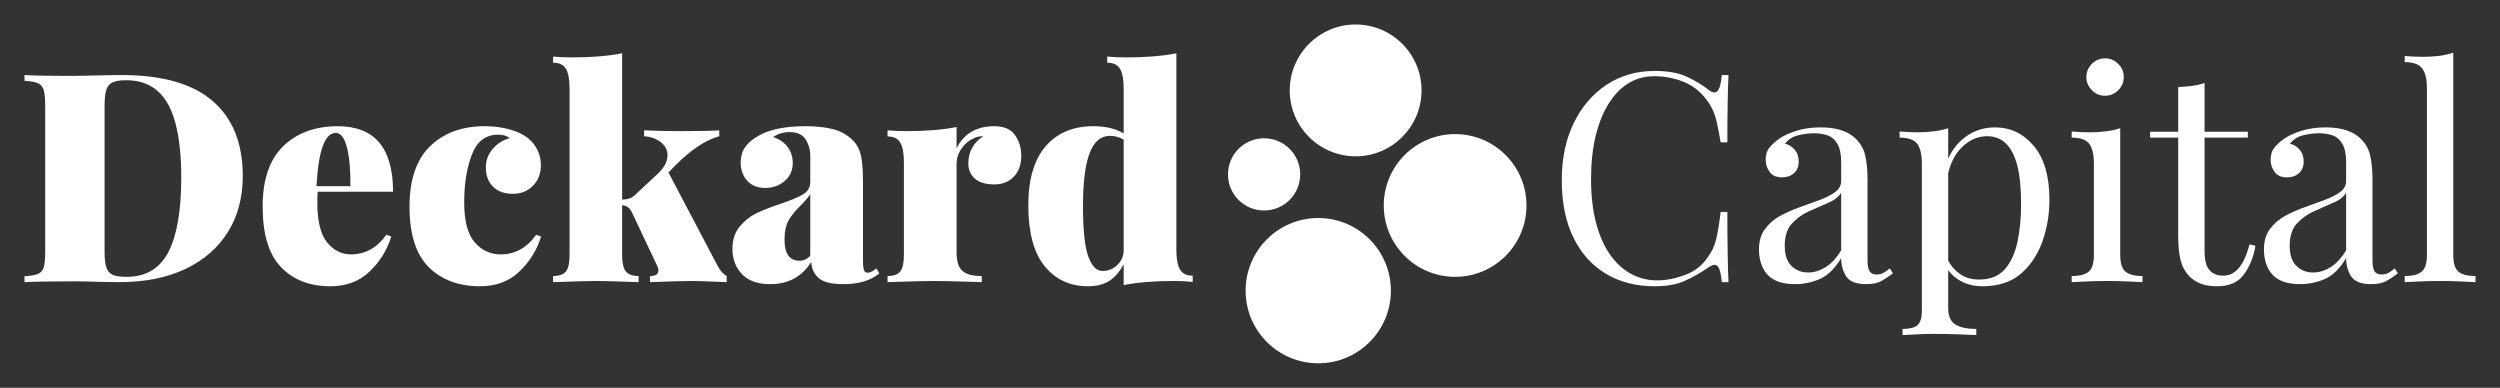 <?xml version="1.0" encoding="UTF-8" standalone="no"?>
<svg xmlns="http://www.w3.org/2000/svg" xmlns:xlink="http://www.w3.org/1999/xlink" version="1.0" x="0" y="0" width="2400" height="372.301" viewBox="63.704 108.511 212.592 32.978" preserveAspectRatio="xMidYMid meet" color-interpolation-filters="sRGB"><rect x="63.704" y="108.511" width="212.592" height="32.978" fill="#333333" stroke="none"/><g><defs><linearGradient id="92" x1="0%" y1="0%" x2="100%" y2="0%"><stop offset="0%" stop-color="#fa71cd"></stop> <stop offset="100%" stop-color="#9b59b6"></stop></linearGradient><linearGradient id="93" x1="0%" y1="0%" x2="100%" y2="0%"><stop offset="0%" stop-color="#f9d423"></stop> <stop offset="100%" stop-color="#f83600"></stop></linearGradient><linearGradient id="94" x1="0%" y1="0%" x2="100%" y2="0%"><stop offset="0%" stop-color="#0064d2"></stop> <stop offset="100%" stop-color="#1cb0f6"></stop></linearGradient><linearGradient id="95" x1="0%" y1="0%" x2="100%" y2="0%"><stop offset="0%" stop-color="#f00978"></stop> <stop offset="100%" stop-color="#3f51b1"></stop></linearGradient><linearGradient id="96" x1="0%" y1="0%" x2="100%" y2="0%"><stop offset="0%" stop-color="#7873f5"></stop> <stop offset="100%" stop-color="#ec77ab"></stop></linearGradient><linearGradient id="97" x1="0%" y1="0%" x2="100%" y2="0%"><stop offset="0%" stop-color="#f9d423"></stop> <stop offset="100%" stop-color="#e14fad"></stop></linearGradient><linearGradient id="98" x1="0%" y1="0%" x2="100%" y2="0%"><stop offset="0%" stop-color="#009efd"></stop> <stop offset="100%" stop-color="#2af598"></stop></linearGradient><linearGradient id="99" x1="0%" y1="0%" x2="100%" y2="0%"><stop offset="0%" stop-color="#ffcc00"></stop> <stop offset="100%" stop-color="#00b140"></stop></linearGradient><linearGradient id="100" x1="0%" y1="0%" x2="100%" y2="0%"><stop offset="0%" stop-color="#d51007"></stop> <stop offset="100%" stop-color="#ff8177"></stop></linearGradient><linearGradient id="102" x1="0%" y1="0%" x2="100%" y2="0%"><stop offset="0%" stop-color="#a2b6df"></stop> <stop offset="100%" stop-color="#0c3483"></stop></linearGradient><linearGradient id="103" x1="0%" y1="0%" x2="100%" y2="0%"><stop offset="0%" stop-color="#7ac5d8"></stop> <stop offset="100%" stop-color="#eea2a2"></stop></linearGradient><linearGradient id="104" x1="0%" y1="0%" x2="100%" y2="0%"><stop offset="0%" stop-color="#00ecbc"></stop> <stop offset="100%" stop-color="#007adf"></stop></linearGradient><linearGradient id="105" x1="0%" y1="0%" x2="100%" y2="0%"><stop offset="0%" stop-color="#b88746"></stop> <stop offset="100%" stop-color="#fdf5a6"></stop></linearGradient></defs><g fill="#ffffff" class="iconblsvg-g iconsvg" transform="translate(65.788,110.595)"><g class="tp-name"><g transform="translate(0, 2.398)"><g transform="scale(1)"><path d="M8.98-17.61Q14.13-17.61 16.69-15.41 19.26-13.21 19.26-9.01L19.26-9.01Q19.26-6.29 18-4.27 16.74-2.24 14.38-1.12 12.02 0 8.76 0L8.76 0 7.21-0.02Q5.72-0.07 5.03-0.07L5.03-0.07Q2.11-0.07 0.7 0L0.7 0 0.7-0.5Q1.49-0.55 1.85-0.7 2.21-0.85 2.34-1.27 2.46-1.69 2.46-2.64L2.46-2.64 2.46-14.98Q2.46-15.92 2.33-16.35 2.19-16.77 1.84-16.92 1.49-17.07 0.7-17.12L0.7-17.12 0.7-17.61Q1.84-17.54 4.08-17.54L4.08-17.54 4.98-17.54 6.07-17.56Q8.16-17.61 8.98-17.61L8.98-17.61ZM9.35-17.17Q8.58-17.17 8.2-16.99 7.81-16.82 7.66-16.37 7.51-15.92 7.51-15.03L7.51-15.03 7.51-2.59Q7.51-1.69 7.66-1.24 7.81-0.8 8.2-0.62 8.58-0.45 9.38-0.45L9.38-0.45Q11.84-0.45 12.94-2.57 14.03-4.7 14.03-8.91L14.03-8.91Q14.03-13.11 12.9-15.14 11.77-17.17 9.35-17.17L9.35-17.17ZM28.46-2.36Q30.28-2.36 31.47-4.03L31.47-4.03 31.89-3.88Q31.35-2.14 30.04-0.9 28.74 0.35 26.7 0.35L26.7 0.35Q24.08 0.35 22.52-1.27 20.95-2.89 20.95-6.44L20.95-6.44Q20.95-9.85 22.7-11.56 24.46-13.26 27.34-13.26L27.34-13.26Q32.04-13.26 32.04-7.69L32.04-7.69 25.63-7.69Q25.6-7.39 25.6-6.79L25.6-6.79Q25.6-4.4 26.43-3.38 27.27-2.36 28.46-2.36L28.46-2.36ZM27.17-12.69Q25.77-12.69 25.53-8.16L25.53-8.16 28.41-8.16Q28.44-10.15 28.13-11.42 27.81-12.69 27.17-12.69L27.17-12.69ZM39.83-13.26Q40.85-13.26 41.71-13.05 42.57-12.84 43.12-12.51L43.12-12.51Q43.81-12.12 44.21-11.44 44.61-10.77 44.61-9.93L44.61-9.93Q44.61-8.88 43.94-8.2 43.26-7.51 42.22-7.51L42.22-7.51Q41.15-7.51 40.54-8.12 39.93-8.73 39.93-9.75L39.93-9.75Q39.93-10.65 40.52-11.33 41.1-12.02 41.97-12.24L41.97-12.24Q41.6-12.54 40.98-12.54L40.98-12.54Q39.38-12.54 38.74-10.83 38.09-9.13 38.09-6.79L38.09-6.79Q38.09-4.4 38.99-3.38 39.88-2.36 41.2-2.36L41.2-2.36Q43.02-2.36 44.21-4.03L44.21-4.03 44.63-3.88Q44.09-2.14 42.78-0.9 41.47 0.35 39.43 0.35L39.43 0.35Q36.72 0.35 35.08-1.27 33.44-2.89 33.44-6.44L33.44-6.44Q33.44-9.85 35.19-11.56 36.95-13.26 39.83-13.26L39.83-13.26ZM59.41-1.82Q59.46-1.72 59.64-1.39 59.81-1.07 60-0.86 60.18-0.65 60.41-0.52L60.41-0.52 60.41 0Q58.12-0.1 57.4-0.1L57.4-0.1Q56.57-0.1 53.89 0L53.89 0 53.89-0.52Q54.61-0.52 54.61-1L54.61-1Q54.61-1.17 54.51-1.37L54.51-1.37 52.32-6Q52.17-6.27 51.98-6.39 51.8-6.52 51.52-6.54L51.52-6.54 51.52-2.31Q51.52-1.29 51.84-0.91 52.15-0.52 52.92-0.52L52.92-0.52 52.92 0Q50.23-0.1 49.38-0.1L49.38-0.1Q48.54-0.1 45.65 0L45.65 0 45.65-0.52Q46.42-0.52 46.74-0.91 47.05-1.29 47.05-2.31L47.05-2.31 47.05-16.47Q47.05-17.61 46.74-18.14 46.42-18.66 45.65-18.66L45.65-18.66 45.65-19.18Q46.42-19.11 47.2-19.11L47.2-19.11Q49.78-19.11 51.52-19.46L51.52-19.46 51.52-7.02Q52.22-7.02 52.59-7.39L52.59-7.39 54.51-9.18Q55.38-9.98 55.38-10.8L55.38-10.8Q55.38-11.44 54.82-11.89 54.26-12.34 53.39-12.41L53.39-12.41 53.39-12.91Q54.81-12.84 56.38-12.84L56.38-12.84Q58.81-12.84 59.78-12.91L59.78-12.91 59.78-12.41Q58.07-11.94 56.1-9.98L56.1-9.98 55.46-9.33 59.41-1.82ZM64.11 0.17Q62.52 0.17 61.71-0.68 60.9-1.54 60.9-2.84L60.9-2.84Q60.9-3.96 61.49-4.69 62.07-5.42 62.87-5.82 63.67-6.22 64.93-6.64L64.93-6.64Q66.28-7.09 66.9-7.46 67.52-7.84 67.52-8.51L67.52-8.51 67.52-10.72Q67.52-11.52 67.12-12.14 66.73-12.76 65.76-12.76L65.76-12.76Q64.98-12.76 64.36-12.34L64.36-12.34Q65.21-12.04 65.62-11.46 66.03-10.87 66.03-10.15L66.03-10.15Q66.03-9.18 65.34-8.6 64.66-8.01 63.69-8.01L63.69-8.01Q62.72-8.01 62.16-8.62 61.6-9.23 61.6-10.18L61.6-10.18Q61.6-10.92 61.97-11.47 62.35-12.02 63.14-12.46L63.14-12.46Q64.54-13.26 67.12-13.26L67.12-13.26Q68.49-13.26 69.49-13 70.48-12.74 71.18-12.02L71.18-12.02Q71.68-11.49 71.84-10.71 72-9.93 72-8.53L72-8.53 72-1.87Q72-1.24 72.09-1.02 72.17-0.8 72.4-0.8L72.4-0.8Q72.57-0.8 72.77-0.91 72.97-1.02 73.14-1.17L73.14-1.17 73.39-0.75Q72.32 0.17 70.33 0.17L70.33 0.17Q68.84 0.17 68.24-0.34 67.65-0.85 67.6-1.72L67.6-1.72Q66.43 0.17 64.11 0.17L64.11 0.17ZM66.6-1.82Q67.12-1.82 67.52-2.24L67.52-2.24 67.52-7.49Q67.3-7.12 66.7-6.52L66.7-6.52Q66.03-5.87 65.68-5.26 65.33-4.65 65.33-3.61L65.33-3.61Q65.33-1.82 66.6-1.82L66.6-1.82ZM83.17-13.26Q84.39-13.26 84.92-12.51 85.46-11.77 85.46-10.75L85.46-10.75Q85.46-9.63 84.83-8.97 84.19-8.31 83.17-8.31L83.17-8.31Q82.1-8.31 81.53-8.79 80.96-9.28 80.96-10.1L80.96-10.1Q80.96-11.57 82.23-12.41L82.23-12.41Q81.78-12.41 81.43-12.24L81.43-12.24Q80.81-11.97 80.38-11.36 79.96-10.75 79.96-10.03L79.96-10.03 79.96-2.56Q79.96-1.39 80.45-0.96 80.93-0.52 82.1-0.52L82.1-0.52 82.1 0Q81.78 0 81.55-0.02L81.55-0.02Q78.94-0.1 78.07-0.1L78.07-0.1Q77.3-0.1 74.61-0.02L74.61-0.02Q74.41 0 74.09 0L74.09 0 74.09-0.52Q74.86-0.52 75.17-0.91 75.48-1.29 75.48-2.31L75.48-2.31 75.48-10.2Q75.48-11.34 75.17-11.87 74.86-12.39 74.09-12.39L74.09-12.39 74.09-12.91Q74.89-12.84 75.63-12.84L75.63-12.84Q78.22-12.84 79.96-13.19L79.96-13.19 79.96-11.39Q80.91-13.26 83.17-13.26L83.17-13.26ZM98.65-2.74Q98.65-1.59 98.96-1.07 99.27-0.55 100.04-0.55L100.04-0.55 100.04-0.02Q99.27-0.1 98.5-0.1L98.5-0.1Q95.91-0.1 94.17 0.25L94.17 0.25 94.17-1.52Q93.64-0.55 92.94-0.1 92.23 0.35 91.13 0.35L91.13 0.35Q88.84 0.35 87.45-1.36 86.06-3.06 86.06-6.54L86.06-6.54Q86.06-9.85 87.54-11.56 89.02-13.26 91.58-13.26L91.58-13.26Q93.17-13.26 94.17-12.64L94.17-12.64 94.17-16.47Q94.17-17.61 93.86-18.14 93.55-18.66 92.77-18.66L92.77-18.66 92.77-19.18Q93.55-19.11 94.32-19.11L94.32-19.11Q96.9-19.11 98.65-19.46L98.65-19.46 98.65-2.74ZM92.38-0.95Q93.1-0.95 93.63-1.46 94.17-1.97 94.17-2.74L94.17-2.74 94.17-12.12Q93.62-12.44 93-12.44L93-12.44Q91.83-12.44 91.27-10.96 90.71-9.48 90.71-6.47L90.71-6.47Q90.71-3.41 91.16-2.18 91.6-0.95 92.38-0.95L92.38-0.95Z" transform="translate(-0.7, 19.51)"></path></g></g> <g transform="translate(102.34, 0)"><g><g class="imagesvg"><g><rect fill="#ffffff" fill-opacity="0" stroke-width="2" x="0" y="0" width="25.384" height="28.81" class="image-rect"></rect> <svg x="0" y="0" width="25.384" height="28.81" filtersec="colorsb319102068" class="image-svg-svg primary" style="overflow: visible;"><svg xmlns="http://www.w3.org/2000/svg" viewBox="0.81 0.42 98.38 111.66"><g fill="#ffffff"><circle cx="42.88" cy="22.14" r="21.72"></circle><circle cx="12.71" cy="49.82" r="11.9"></circle><circle cx="75.67" cy="60.06" r="23.52"></circle><circle cx="30.56" cy="88.14" r="23.94"></circle></g></svg></svg> </g></g></g></g> <g fill="#ffffff" transform="translate(130.724, 2.398)"><g transform="scale(1)"><path d="M9.23-17.96L9.23-17.96Q10.87-17.96 11.93-17.48 12.99-16.99 13.81-16.35L13.81-16.35Q14.31-15.97 14.57-16.26 14.83-16.54 14.93-17.61L14.93-17.61 15.5-17.61Q15.45-16.69 15.43-15.38 15.4-14.06 15.4-11.89L15.4-11.89 14.83-11.89Q14.65-12.96 14.5-13.6 14.36-14.23 14.14-14.68 13.93-15.13 13.58-15.57L13.58-15.57Q12.81-16.59 11.64-17.05 10.47-17.51 9.18-17.51L9.18-17.51Q7.96-17.51 6.98-16.91 6-16.3 5.29-15.15 4.58-14.01 4.19-12.39 3.81-10.77 3.81-8.76L3.81-8.76Q3.81-6.67 4.23-5.06 4.65-3.46 5.41-2.36 6.17-1.27 7.2-0.71 8.23-0.15 9.43-0.15L9.43-0.15Q10.55-0.15 11.77-0.6 12.99-1.04 13.68-2.04L13.68-2.04Q14.23-2.76 14.44-3.61 14.65-4.45 14.83-5.97L14.83-5.97 15.4-5.97Q15.4-3.71 15.43-2.33 15.45-0.95 15.5 0L15.5 0 14.93 0Q14.83-1.07 14.59-1.34 14.36-1.62 13.81-1.27L13.81-1.27Q12.89-0.62 11.85-0.14 10.82 0.35 9.21 0.35L9.21 0.35Q6.84 0.35 5.06-0.72 3.28-1.79 2.3-3.81 1.32-5.82 1.32-8.66L1.32-8.66Q1.32-11.44 2.34-13.53 3.36-15.62 5.14-16.79 6.92-17.96 9.23-17.96ZM21.17 0.17L21.17 0.17Q19.55 0.17 18.82-0.63 18.09-1.44 18.09-2.79L18.09-2.79Q18.09-3.83 18.6-4.52 19.11-5.2 19.9-5.64 20.7-6.07 21.58-6.38 22.47-6.69 23.26-6.99 24.06-7.29 24.57-7.66 25.08-8.04 25.08-8.61L25.08-8.61 25.08-10.15Q25.08-11.2 24.77-11.74 24.46-12.29 23.93-12.48 23.41-12.66 22.76-12.66L22.76-12.66Q22.14-12.66 21.43-12.49 20.72-12.32 20.3-11.77L20.3-11.77Q20.77-11.67 21.12-11.27 21.47-10.87 21.47-10.25L21.47-10.25Q21.47-9.63 21.07-9.27 20.67-8.91 20.05-8.91L20.05-8.91Q19.33-8.91 19-9.37 18.66-9.83 18.66-10.4L18.66-10.4Q18.66-11.05 18.98-11.44 19.31-11.84 19.8-12.19L19.8-12.19Q20.38-12.59 21.28-12.87 22.19-13.16 23.34-13.16L23.34-13.16Q24.36-13.16 25.08-12.92 25.8-12.69 26.27-12.24L26.27-12.24Q26.92-11.64 27.12-10.79 27.32-9.93 27.32-8.73L27.32-8.73 27.32-1.82Q27.32-1.22 27.49-0.93 27.67-0.65 28.09-0.65L28.09-0.65Q28.44-0.65 28.7-0.8 28.96-0.95 29.21-1.17L29.21-1.17 29.48-0.75Q28.96-0.35 28.49-0.09 28.01 0.17 27.22 0.17L27.22 0.17Q25.92 0.17 25.5-0.5 25.08-1.17 25.08-2.04L25.08-2.04Q24.28-0.72 23.27-0.27 22.27 0.17 21.17 0.17ZM22.27-0.82L22.27-0.82Q23.01-0.82 23.73-1.26 24.46-1.69 25.08-2.71L25.08-2.71 25.08-7.59Q24.7-7.04 23.92-6.72 23.14-6.39 22.3-6.01 21.47-5.62 20.87-4.96 20.28-4.3 20.28-3.09L20.28-3.09Q20.28-1.94 20.85-1.38 21.42-0.82 22.27-0.82ZM34.18-13.09L34.18-13.09 34.18 2.19Q34.18 3.26 34.82 3.62 35.45 3.98 36.57 3.98L36.57 3.98 36.57 4.5Q36.02 4.48 35.05 4.44 34.08 4.4 32.99 4.4L32.99 4.4Q32.22 4.4 31.46 4.44 30.7 4.48 30.3 4.5L30.3 4.5 30.3 3.98Q31.2 3.98 31.57 3.66 31.94 3.33 31.94 2.44L31.94 2.44 31.94-10.1Q31.94-11.22 31.55-11.76 31.15-12.29 30.05-12.29L30.05-12.29 30.05-12.81Q30.85-12.74 31.6-12.74L31.6-12.74Q32.32-12.74 32.98-12.83 33.64-12.91 34.18-13.09ZM38.16-13.16L38.16-13.16Q40.13-13.16 41.46-11.58 42.79-10 42.79-6.99L42.79-6.99Q42.79-5.2 42.21-3.51 41.62-1.82 40.38-0.73 39.13 0.35 37.09 0.35L37.09 0.35Q35.93 0.35 35.07-0.2 34.21-0.75 33.91-1.52L33.91-1.52 34.16-1.87Q34.51-1.17 35.17-0.7 35.83-0.22 36.82-0.22L36.82-0.22Q38.21-0.22 38.99-1.09 39.76-1.97 40.07-3.42 40.38-4.88 40.38-6.64L40.38-6.64Q40.38-8.63 40.06-9.9 39.73-11.17 39.09-11.79 38.44-12.41 37.49-12.41L37.49-12.41Q36.27-12.41 35.28-11.41 34.28-10.4 34.01-8.36L34.01-8.36 33.71-8.71Q33.98-10.82 35.22-11.99 36.45-13.16 38.16-13.16ZM47.52-19.03L47.52-19.03Q48.17-19.03 48.64-18.56 49.11-18.09 49.11-17.44L49.11-17.44Q49.11-16.79 48.64-16.32 48.17-15.85 47.52-15.85L47.52-15.85Q46.87-15.85 46.4-16.32 45.93-16.79 45.93-17.44L45.93-17.44Q45.93-18.09 46.4-18.56 46.87-19.03 47.52-19.03ZM48.81-13.09L48.81-13.09 48.81-2.31Q48.81-1.27 49.25-0.9 49.68-0.52 50.7-0.52L50.7-0.52 50.7 0Q50.28-0.02 49.42-0.06 48.56-0.1 47.69-0.1L47.69-0.1Q46.85-0.1 45.98-0.06 45.11-0.02 44.68 0L44.68 0 44.68-0.52Q45.7-0.52 46.14-0.9 46.57-1.27 46.57-2.31L46.57-2.31 46.57-10.1Q46.57-11.22 46.18-11.76 45.78-12.29 44.68-12.29L44.68-12.29 44.68-12.81Q45.48-12.74 46.23-12.74L46.23-12.74Q46.95-12.74 47.61-12.83 48.27-12.91 48.81-13.09ZM55.98-16.94L55.98-16.94 55.98-12.79 59.66-12.79 59.66-12.29 55.98-12.29 55.98-2.66Q55.98-1.49 56.4-1.02 56.82-0.55 57.57-0.55L57.57-0.55Q58.32-0.55 58.86-1.16 59.41-1.77 59.81-3.21L59.81-3.21 60.31-3.09Q60.06-1.64 59.32-0.65 58.59 0.35 57.07 0.35L57.07 0.35Q56.23 0.35 55.68 0.14 55.13-0.07 54.71-0.47L54.71-0.47Q54.16-1.04 53.95-1.84 53.74-2.64 53.74-3.96L53.74-3.96 53.74-12.29 51.35-12.29 51.35-12.79 53.74-12.79 53.74-16.59Q54.36-16.62 54.93-16.69 55.51-16.77 55.98-16.94ZM64.11 0.17L64.11 0.17Q62.5 0.17 61.76-0.63 61.03-1.44 61.03-2.79L61.03-2.79Q61.03-3.83 61.54-4.52 62.05-5.2 62.84-5.64 63.64-6.07 64.52-6.38 65.41-6.69 66.2-6.99 67-7.29 67.51-7.66 68.02-8.04 68.02-8.61L68.02-8.61 68.02-10.15Q68.02-11.2 67.71-11.74 67.4-12.29 66.87-12.48 66.35-12.66 65.71-12.66L65.71-12.66Q65.08-12.66 64.37-12.49 63.67-12.32 63.24-11.77L63.24-11.77Q63.72-11.67 64.06-11.27 64.41-10.87 64.41-10.25L64.41-10.25Q64.41-9.63 64.01-9.27 63.62-8.91 62.99-8.91L62.99-8.91Q62.27-8.91 61.94-9.37 61.6-9.83 61.6-10.4L61.6-10.4Q61.6-11.05 61.92-11.44 62.25-11.84 62.74-12.19L62.74-12.19Q63.32-12.59 64.23-12.87 65.13-13.16 66.28-13.16L66.28-13.16Q67.3-13.16 68.02-12.92 68.74-12.69 69.21-12.24L69.21-12.24Q69.86-11.64 70.06-10.79 70.26-9.93 70.26-8.73L70.26-8.73 70.26-1.82Q70.26-1.22 70.43-0.93 70.61-0.65 71.03-0.65L71.03-0.65Q71.38-0.65 71.64-0.8 71.9-0.95 72.15-1.17L72.15-1.17 72.42-0.75Q71.9-0.35 71.43-0.09 70.96 0.17 70.16 0.17L70.16 0.17Q68.87 0.17 68.44-0.5 68.02-1.17 68.02-2.04L68.02-2.04Q67.22-0.72 66.22-0.27 65.21 0.17 64.11 0.17ZM65.21-0.82L65.21-0.82Q65.95-0.82 66.68-1.26 67.4-1.69 68.02-2.71L68.02-2.71 68.02-7.59Q67.65-7.04 66.86-6.72 66.08-6.39 65.25-6.01 64.41-5.62 63.81-4.96 63.22-4.3 63.22-3.09L63.22-3.09Q63.22-1.94 63.79-1.38 64.36-0.82 65.21-0.82ZM77.13-19.51L77.13-19.51 77.13-2.31Q77.13-1.27 77.56-0.9 78-0.52 79.02-0.52L79.02-0.52 79.02 0Q78.59-0.02 77.73-0.06 76.88-0.1 76.01-0.1L76.01-0.1Q75.16-0.1 74.29-0.06 73.42-0.02 73 0L73 0 73-0.52Q74.02-0.52 74.45-0.9 74.89-1.27 74.89-2.31L74.89-2.31 74.89-16.52Q74.89-17.64 74.49-18.17 74.09-18.71 73-18.71L73-18.71 73-19.23Q73.79-19.16 74.54-19.16L74.54-19.16Q75.26-19.16 75.92-19.24 76.58-19.33 77.13-19.51Z" transform="translate(-1.32, 19.51)"></path></g></g></g> </g><defs v-gra="od"></defs></g></svg>